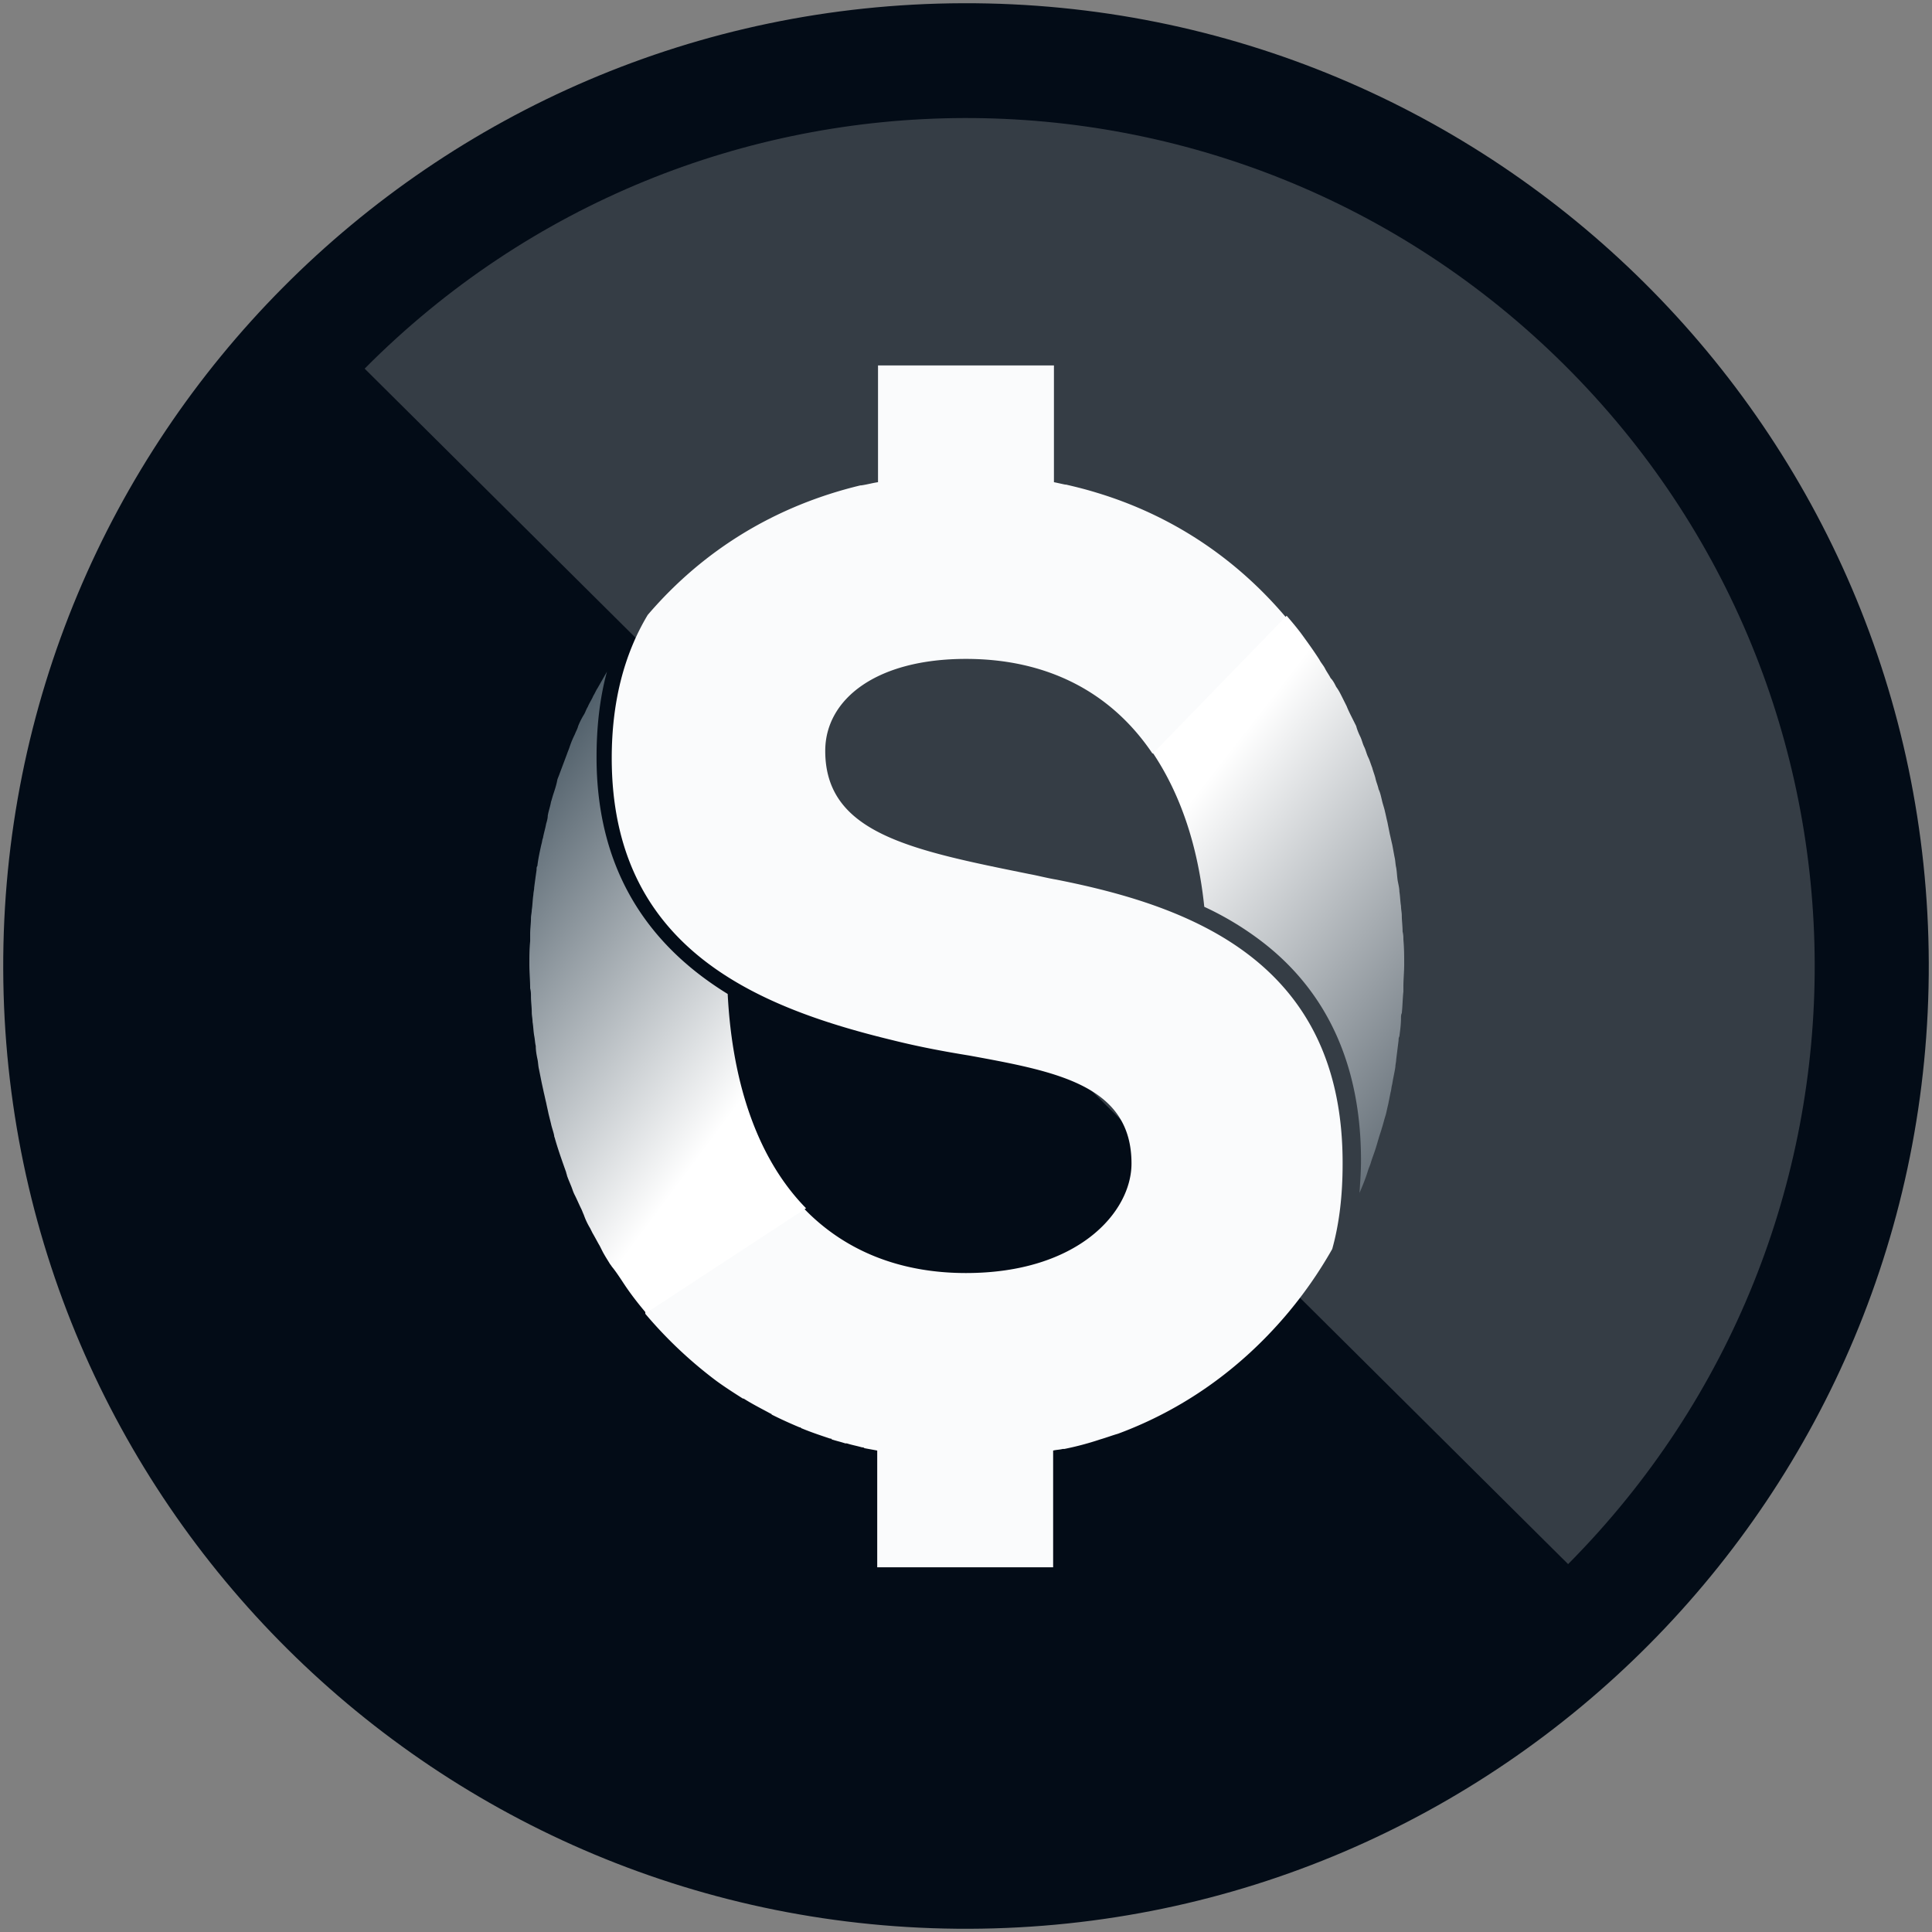 <svg xmlns="http://www.w3.org/2000/svg" fill="none" viewBox="0 0 300 300" class="MuiSvgIcon-root MuiSvgIcon-fontSizeInherit css-1x8cwoc" focusable="false" aria-hidden="true"><rect x="0" y="0" width="300" height="300" fill="#808080" stroke="none"/><path fill="#030C17" d="M299.499 149.499c.277 82.566-66.432 149.723-148.998 150-82.566.277-149.723-66.432-150-148.998C.224 67.935 66.933.778 149.499.501c82.566-.277 149.723 66.432 150 148.998Z"></path><path fill="#fff" d="M243.495 242.874c51.282-51.654 51.034-134.971-.621-186.253C191.22 5.34 107.903 5.588 56.622 57.242l186.873 185.632Z" opacity="0.2"></path><path fill="#FAFBFC" d="M164.027 136.586c-1.49-.249-2.855-.621-4.221-.869-18.377-3.725-31.663-6.333-31.663-19.122 0-7.947 7.822-14.28 21.853-14.28 12.541 0 22.475 5.091 28.932 14.652l.993.248 19.991-20.487-.124-.745c-7.947-9.437-18.004-16.018-29.552-19.495-1.614-.496-3.104-.869-4.718-1.242h-.125c-.62-.124-1.117-.248-1.738-.372V56.745h-27.317v18.129c-.869.124-1.738.373-2.608.497h-.124c-12.913 3.104-24.213 9.809-33.029 20.115-3.725 6.208-5.587 13.659-5.587 22.226 0 29.304 22.102 38.617 43.707 43.832 3.973.993 7.947 1.738 11.796 2.359 13.534 2.483 25.206 4.594 25.206 16.763 0 7.574-8.319 17.011-25.703 17.011-10.306 0-18.749-3.477-24.957-9.81-.373-.372-.87-.745-1.242-1.117l-23.592 16.39v.869a67.148 67.148 0 0 0 11.051 10.43c1.366.994 2.732 1.863 4.097 2.732h.125c1.365.869 2.855 1.614 4.221 2.359 0 0 .124 0 .124.125a67.498 67.498 0 0 0 4.346 1.986c.125 0 .125 0 .249.124 1.49.621 2.98 1.118 4.47 1.615.124 0 .248 0 .248.124.745.248 1.366.372 2.111.621h.248c.745.248 1.49.372 2.36.62.124 0 .248 0 .372.125.621.124 1.366.248 1.987.372v18.129h27.317v-18.129c.497-.124.993-.124 1.49-.248h.248a46.566 46.566 0 0 0 5.588-1.49c.869-.249 1.862-.621 2.731-.869 10.058-3.725 18.874-9.934 26.076-18.377a66.585 66.585 0 0 0 7.202-10.306c1.117-3.974 1.614-8.444 1.614-13.162.124-31.539-23.716-40.107-44.453-44.204Z"></path><path fill="url(#a)" d="M100.329 203.885c-1.366-1.614-2.607-3.228-3.725-4.966-.496-.745-.993-1.491-1.49-2.111-.124-.125-.248-.373-.372-.497-.373-.621-.87-1.366-1.242-2.111l-.373-.745c-.372-.621-.745-1.366-1.117-1.987l-.373-.745a10.98 10.98 0 0 1-.993-2.11c-.124-.249-.248-.621-.372-.87-.373-.745-.621-1.366-.994-2.111a6.01 6.01 0 0 1-.372-.869c-.249-.745-.621-1.49-.87-2.235 0-.124-.124-.372-.124-.496-.62-1.739-1.241-3.477-1.738-5.216 0-.124-.124-.248-.124-.496-.124-.621-.373-1.242-.497-1.863l-.372-1.49c-.124-.621-.249-1.117-.373-1.738-.124-.497-.248-1.118-.372-1.614-.125-.621-.249-1.118-.373-1.739l-.372-1.862c-.124-.497-.124-1.118-.249-1.614-.124-.621-.248-1.242-.248-1.987-.124-.497-.124-.993-.248-1.614-.124-.745-.124-1.366-.249-2.111 0-.497-.124-.993-.124-1.49 0-.869-.124-1.614-.124-2.484 0-.372 0-.745-.124-1.241 0-1.242-.124-2.484-.124-3.725 0-1.242 0-2.359.124-3.601v-1.118c0-.869.124-1.614.124-2.483 0-.373.124-.869.124-1.242.124-.745.124-1.614.249-2.359 0-.372.124-.745.124-1.117a149.9 149.9 0 0 1 .372-2.732c0-.249 0-.497.124-.621.125-1.118.373-2.235.621-3.353.124-.372.124-.745.248-.993.125-.745.373-1.49.497-2.235.124-.372.249-.869.249-1.242.124-.745.372-1.365.496-2.111.124-.372.249-.869.373-1.241.248-.745.496-1.49.62-2.235.125-.373.249-.621.373-.994l1.118-2.98c.124-.372.248-.62.372-.993.248-.745.497-1.366.87-2.111.124-.372.372-.745.496-1.242.248-.62.497-1.117.87-1.738.248-.372.372-.869.62-1.242.248-.62.62-1.117.87-1.738.247-.372.372-.745.62-1.117l1.49-2.608c-1.118 4.098-1.614 8.568-1.614 13.286 0 16.142 6.83 28.435 20.363 36.754.746 14.528 4.967 25.951 12.169 33.277l-24.834 16.266Z"></path><path fill="url(#b)" d="M179.052 116.967c4.222 6.333 6.954 14.28 7.947 23.841a47.613 47.613 0 0 1 9.189 5.587c10.057 7.823 15.148 19.246 15.148 33.774 0 1.738-.124 3.477-.248 5.215v-.124c.496-1.118.993-2.359 1.366-3.601.124-.372.248-.621.372-.993.248-.869.621-1.739.869-2.608.124-.372.249-.869.373-1.241.124-.497.372-1.118.496-1.615.249-.745.373-1.366.621-2.111.124-.496.249-1.117.373-1.614l.372-1.862c.124-.373.124-.869.249-1.242.124-.869.372-1.862.496-2.732 0-.372.124-.745.124-1.117l.373-2.98c0-.249 0-.373.124-.621.124-.993.249-1.863.249-2.856 0-.248 0-.497.124-.745.124-1.117.124-2.235.248-3.353v-.745c0-1.117.124-2.359.124-3.476 0-1.242 0-2.484-.124-3.849 0-.373 0-.745-.124-1.242 0-.869-.124-1.739-.124-2.484 0-.496-.124-.993-.124-1.49-.125-.745-.125-1.49-.249-2.235 0-.496-.124-.993-.248-1.614-.124-.745-.124-1.366-.249-2.111-.124-.496-.124-1.117-.248-1.614-.124-.621-.248-1.366-.372-1.987-.125-.496-.249-1.117-.373-1.614l-.372-1.862c-.125-.497-.249-1.118-.373-1.614-.124-.621-.372-1.242-.497-1.863-.124-.497-.248-1.118-.496-1.614-.124-.621-.373-1.118-.497-1.739-.124-.496-.372-1.117-.497-1.614-.248-.621-.372-1.117-.62-1.614-.249-.497-.373-1.117-.621-1.614-.249-.497-.373-1.118-.621-1.614-.248-.497-.497-1.118-.621-1.614l-.745-1.491c-.248-.496-.497-.993-.745-1.614l-.745-1.49c-.248-.496-.497-.993-.869-1.49-.248-.496-.497-.993-.869-1.366-.249-.496-.621-.993-.87-1.49-.248-.496-.62-.869-.869-1.365-.869-1.366-1.862-2.732-2.856-4.098-.745-.993-1.49-1.863-2.235-2.732l-20.736 21.357Z"></path><defs><linearGradient id="a" x1="125.396" x2="67.134" y1="157.156" y2="113.779" gradientUnits="userSpaceOnUse"><stop offset="0.001" stop-color="#fff"></stop><stop offset="1" stop-color="#1E313F"></stop></linearGradient><linearGradient id="b" x1="176.217" x2="230.022" y1="135.319" y2="177.266" gradientUnits="userSpaceOnUse"><stop offset="0.001" stop-color="#fff"></stop><stop offset="0.997" stop-color="#4E5A64"></stop></linearGradient></defs></svg>